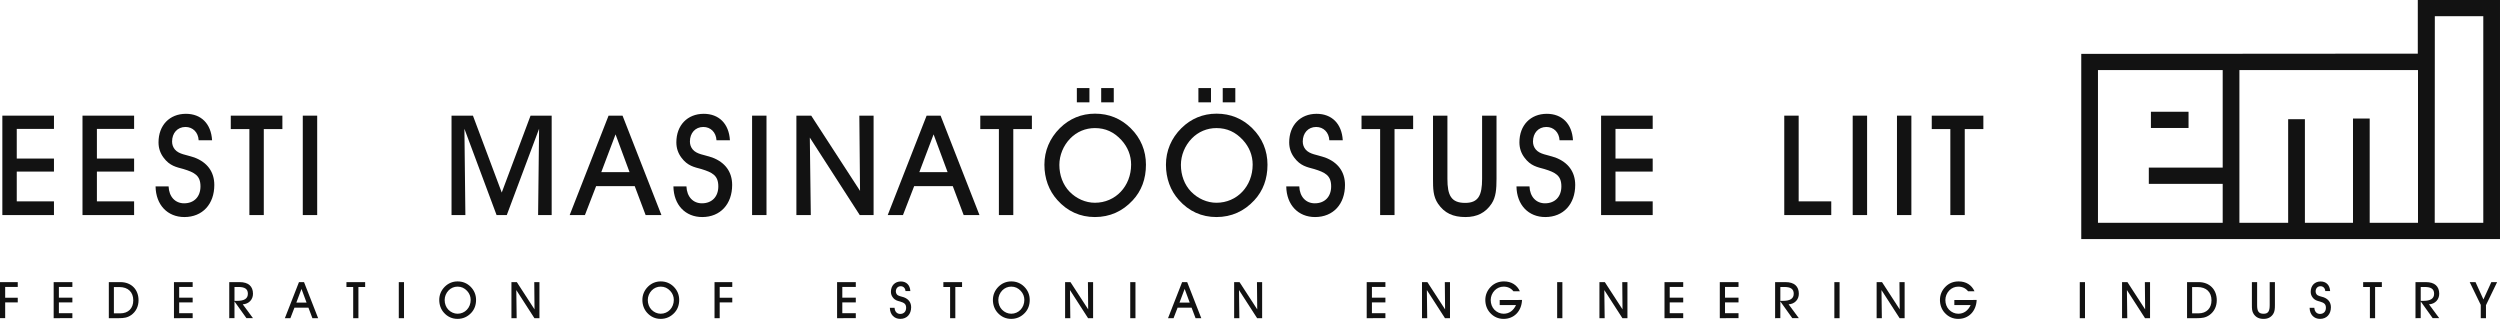 <?xml version="1.0" encoding="utf-8"?>
<!-- Generator: Adobe Illustrator 16.0.0, SVG Export Plug-In . SVG Version: 6.00 Build 0)  -->
<!DOCTYPE svg PUBLIC "-//W3C//DTD SVG 1.1//EN" "http://www.w3.org/Graphics/SVG/1.1/DTD/svg11.dtd">
<svg version="1.1" id="Layer_1" xmlns="http://www.w3.org/2000/svg" xmlns:xlink="http://www.w3.org/1999/xlink" x="0px" y="0px"
	 width="587.729px" height="74.968px" viewBox="0 0 587.729 74.968" enable-background="new 0 0 587.729 74.968"
	 xml:space="preserve">
<g>
	<g>
		<rect x="505.663" y="26.272" fill="#121212" width="8.844" height="3.814"/>
		<path fill="#121212" d="M572.384,52.381h11.417V3.815h-11.394L572.384,52.381z M526.466,16.474v35.908h11.461V28.023h3.936v24.358
			h11.307V27.862h3.927v24.519h11.354V16.474H526.466z M505.169,39.405h17.368V16.474h-29.323v35.908h29.323v-9.164h-17.368V39.405z
			 M489.286,56.198V12.667l79.118-0.057V0h19.324v56.198H489.286z"/>
	</g>
	<g>
		<path fill="#121212" d="M0.552,50.56V27.188h12.135v3.115H3.939v6.973h8.747v3.061H3.939v7.002h8.747v3.222H0.552z"/>
		<path fill="#121212" d="M19.394,50.56V27.188h12.134v3.115H22.78v6.973h8.747v3.061H22.78v7.002h8.747v3.222H19.394z"/>
		<path fill="#121212" d="M39.635,43.821c0.099,2.465,1.578,3.975,3.65,3.975c2.333,0,3.845-1.541,3.845-3.975
			c0-2.594-1.414-3.283-3.978-4.078c-1.677-0.459-3.255-0.725-4.703-2.691c-0.789-1.053-1.183-2.242-1.183-3.59
			c0-4.008,2.596-6.706,6.443-6.706c3.553,0,5.919,2.305,6.148,6.216h-3.157c-0.098-1.871-1.379-3.124-3.09-3.124
			c-1.905,0-3.156,1.445-3.156,3.422c0,0.722,0.23,1.349,0.658,1.871c0.986,1.156,2.663,1.221,4.57,1.878
			c3.058,1.148,4.7,3.384,4.7,6.474c0,4.475-2.761,7.533-7.035,7.533c-3.946,0-6.707-2.834-6.773-7.203h3.06V43.821z"/>
		<path fill="#121212" d="M58.628,50.56V30.345h-4.374v-3.156h12.133v3.156h-4.372V50.56H58.628z"/>
		<path fill="#121212" d="M71.181,50.56V27.188h3.387V50.56H71.181z"/>
		<path fill="#121212" d="M106.151,50.56V27.188h5.032l6.772,18.079l6.773-18.079h4.965V50.56h-3.19l0.231-20.288L119.14,50.56
			h-2.399l-7.562-20.288l0.229,20.288H106.151z"/>
		<path fill="#121212" d="M137.509,50.56h-3.584l9.143-23.372h3.287l9.141,23.372h-3.715l-2.564-6.804h-9.075L137.509,50.56z
			 M144.709,31.589l-3.353,8.876h6.642L144.709,31.589z"/>
		<path fill="#121212" d="M161.375,43.821c0.1,2.465,1.579,3.975,3.648,3.975c2.335,0,3.848-1.541,3.848-3.975
			c0-2.594-1.414-3.283-3.978-4.078c-1.677-0.459-3.255-0.725-4.703-2.691c-0.789-1.053-1.184-2.242-1.184-3.59
			c0-4.008,2.6-6.706,6.443-6.706c3.552,0,5.92,2.305,6.15,6.216h-3.156c-0.102-1.871-1.382-3.124-3.092-3.124
			c-1.908,0-3.157,1.445-3.157,3.422c0,0.722,0.23,1.349,0.659,1.871c0.985,1.156,2.663,1.221,4.569,1.878
			c3.059,1.148,4.703,3.384,4.703,6.474c0,4.475-2.763,7.533-7.038,7.533c-3.944,0-6.707-2.834-6.771-7.203h3.058V43.821z"/>
		<path fill="#121212" d="M176.81,50.56V27.188h3.387V50.56H176.81z"/>
		<path fill="#121212" d="M187.225,50.56V27.188h3.485l11.477,17.683l-0.165-17.683h3.353V50.56h-3.255l-11.738-18.215l0.231,18.215
			H187.225z"/>
		<path fill="#121212" d="M212.28,50.56h-3.584l9.142-23.372h3.287l9.141,23.372h-3.715l-2.563-6.804h-9.076L212.28,50.56z
			 M219.48,31.589l-3.354,8.876h6.643L219.48,31.589z"/>
		<path fill="#121212" d="M234.831,50.56V30.345h-4.374v-3.156h12.132v3.156h-4.372V50.56H234.831z"/>
		<path fill="#121212" d="M249.181,30.111c2.234-2.2,5.029-3.39,8.253-3.39c3.287,0,6.082,1.157,8.385,3.422
			c2.367,2.338,3.584,5.261,3.584,8.579c0,3.356-1.052,6.149-3.092,8.352c-2.399,2.602-5.392,3.951-8.909,3.951
			c-3.486,0-6.479-1.351-8.845-4.017c-1.975-2.2-3.026-5.059-3.026-8.286C245.529,35.469,246.78,32.481,249.181,30.111z
			 M251.415,45.034c1.612,1.678,3.815,2.633,5.986,2.633c4.833,0,8.516-3.879,8.516-8.977c0-2.138-0.789-4.138-2.301-5.783
			c-1.743-1.872-3.716-2.796-6.214-2.796c-2.203,0-4.243,0.852-5.787,2.435c-1.644,1.677-2.566,3.974-2.566,6.217
			C249.047,41.228,249.903,43.459,251.415,45.034z M253.158,20.706h2.959v3.357h-2.959V20.706z M258.88,20.706h2.958v3.357h-2.958
			V20.706z"/>
		<path fill="#121212" d="M277.755,30.111c2.234-2.2,5.03-3.39,8.252-3.39c3.289,0,6.082,1.157,8.386,3.422
			c2.364,2.338,3.582,5.261,3.582,8.579c0,3.356-1.053,6.149-3.09,8.352c-2.4,2.602-5.393,3.951-8.91,3.951
			c-3.486,0-6.479-1.351-8.846-4.017c-1.974-2.2-3.025-5.059-3.025-8.286C274.104,35.469,275.354,32.481,277.755,30.111z
			 M279.99,45.034c1.612,1.678,3.815,2.633,5.986,2.633c4.833,0,8.516-3.879,8.516-8.977c0-2.138-0.79-4.138-2.303-5.783
			c-1.741-1.872-3.715-2.796-6.213-2.796c-2.205,0-4.243,0.852-5.787,2.435c-1.646,1.677-2.566,3.974-2.566,6.217
			C277.623,41.228,278.479,43.459,279.99,45.034z M281.733,20.706h2.96v3.357h-2.96V20.706z M287.454,20.706h2.96v3.357h-2.96
			V20.706z"/>
		<path fill="#121212" d="M305.449,43.821c0.098,2.465,1.578,3.975,3.65,3.975c2.334,0,3.844-1.541,3.844-3.975
			c0-2.594-1.414-3.283-3.977-4.078c-1.679-0.459-3.252-0.725-4.702-2.691c-0.791-1.053-1.186-2.242-1.186-3.59
			c0-4.008,2.6-6.706,6.445-6.706c3.555,0,5.92,2.305,6.148,6.216h-3.156c-0.097-1.871-1.382-3.124-3.093-3.124
			c-1.903,0-3.156,1.445-3.156,3.422c0,0.722,0.233,1.349,0.659,1.871c0.986,1.156,2.666,1.221,4.568,1.878
			c3.062,1.148,4.703,3.384,4.703,6.474c0,4.475-2.759,7.533-7.036,7.533c-3.946,0-6.707-2.834-6.773-7.203h3.061V43.821z"/>
		<path fill="#121212" d="M324.457,50.56V30.345h-4.374v-3.156h12.134v3.156h-4.374V50.56H324.457z"/>
		<path fill="#121212" d="M340.275,27.188v14.859c0,3.847,0.853,5.652,4.177,5.652c3.12,0,3.977-1.808,3.977-5.652V27.188h3.39
			v14.827c0,2.432-0.137,4.305-1.151,5.854c-1.414,2.137-3.419,3.156-6.148,3.156c-2.928,0-4.932-0.924-6.446-3.123
			c-1.185-1.744-1.185-3.623-1.185-5.887V27.188H340.275z"/>
		<path fill="#121212" d="M359.568,43.821c0.101,2.465,1.582,3.975,3.65,3.975c2.333,0,3.847-1.541,3.847-3.975
			c0-2.594-1.413-3.283-3.979-4.078c-1.676-0.459-3.254-0.725-4.699-2.691c-0.791-1.053-1.186-2.242-1.186-3.59
			c0-4.008,2.6-6.706,6.446-6.706c3.55,0,5.919,2.305,6.148,6.216h-3.157c-0.102-1.871-1.381-3.124-3.092-3.124
			c-1.907,0-3.156,1.445-3.156,3.422c0,0.722,0.229,1.349,0.658,1.871c0.982,1.156,2.663,1.221,4.569,1.878
			c3.057,1.148,4.702,3.384,4.702,6.474c0,4.475-2.763,7.533-7.035,7.533c-3.947,0-6.707-2.834-6.774-7.203h3.057V43.821z"/>
		<path fill="#121212" d="M376.402,50.56V27.188h12.133v3.115h-8.747v6.973h8.747v3.061h-8.747v7.002h8.747v3.222H376.402z"/>
		<path fill="#121212" d="M419.466,50.56V27.188h3.385v20.15h7.663v3.222H419.466z"/>
		<path fill="#121212" d="M435.553,50.56V27.188h3.386V50.56H435.553z"/>
		<path fill="#121212" d="M445.963,50.56V27.188h3.385V50.56H445.963z"/>
		<path fill="#121212" d="M458.508,50.56V30.345h-4.369v-3.156h12.133v3.156h-4.374V50.56H458.508z"/>
	</g>
	<g>
		<path fill="#121212" d="M0,66.325h4.172v1.133H1.217v2.529h2.956v1.109H1.217v3.702H0V66.325z"/>
		<path fill="#121212" d="M12.616,74.799v-8.475h4.399v1.133h-3.17v2.528h3.17v1.109h-3.17v2.537h3.17v1.166L12.616,74.799
			L12.616,74.799z"/>
		<path fill="#121212" d="M25.583,74.799v-8.475h2.73c2.576,0,4.257,1.752,4.257,4.266c0,1.453-0.608,2.675-1.705,3.461
			c-0.906,0.65-1.777,0.748-2.897,0.748H25.583z M28.267,73.667c1.906,0,3.063-1.189,3.063-3.061c0-1.92-1.19-3.125-3.289-3.125
			h-1.265v6.186H28.267z"/>
		<path fill="#121212" d="M40.896,74.799v-8.475h4.398v1.133h-3.17v2.528h3.17v1.109h-3.17v2.537h3.17v1.166L40.896,74.799
			L40.896,74.799z"/>
		<path fill="#121212" d="M53.896,74.799v-8.475h2.443c2.063,0,3.137,0.987,3.137,2.739c0,1.357-0.967,2.408-2.407,2.48l2.407,3.254
			h-1.538l-2.813-3.936v3.936L53.896,74.799L53.896,74.799z M55.755,70.728c1.684,0,2.517-0.539,2.517-1.672
			c0-1.132-0.739-1.591-2.229-1.591h-0.917v3.263H55.755z"/>
		<path fill="#121212" d="M68.27,74.799h-1.299l3.314-8.475h1.19l3.314,8.475h-1.348l-0.93-2.467h-3.291L68.27,74.799z
			 M70.879,67.924l-1.215,3.222h2.408L70.879,67.924z"/>
		<path fill="#121212" d="M83.031,74.799v-7.334h-1.586v-1.141h4.399v1.141H84.26v7.334H83.031z"/>
		<path fill="#121212" d="M93.751,74.799v-8.475h1.229v8.475H93.751z"/>
		<path fill="#121212" d="M104.584,67.385c0.813-0.795,1.825-1.229,2.992-1.229c1.192,0,2.207,0.418,3.042,1.235
			c0.857,0.853,1.299,1.912,1.299,3.117c0,1.213-0.381,2.225-1.12,3.027c-0.872,0.939-1.956,1.43-3.23,1.43
			c-1.266,0-2.35-0.49-3.208-1.453c-0.715-0.803-1.097-1.84-1.097-3.004C103.262,69.329,103.715,68.245,104.584,67.385z
			 M105.396,72.799c0.584,0.609,1.383,0.955,2.17,0.955c1.751,0,3.086-1.414,3.086-3.26c0-0.771-0.285-1.502-0.833-2.099
			c-0.632-0.674-1.347-1.012-2.253-1.012c-0.799,0-1.538,0.313-2.099,0.883c-0.597,0.611-0.932,1.439-0.932,2.25
			C104.537,71.417,104.849,72.229,105.396,72.799z"/>
		<path fill="#121212" d="M120.235,74.799v-8.475h1.265l4.161,6.409l-0.06-6.409h1.217v8.475h-1.181l-4.258-6.604l0.084,6.604
			H120.235z"/>
		<path fill="#121212" d="M152.34,67.385c0.812-0.795,1.825-1.229,2.994-1.229c1.191,0,2.205,0.418,3.04,1.235
			c0.857,0.853,1.299,1.912,1.299,3.117c0,1.213-0.381,2.225-1.121,3.027c-0.87,0.939-1.955,1.43-3.229,1.43
			c-1.265,0-2.35-0.49-3.209-1.453c-0.715-0.803-1.096-1.84-1.096-3.004C151.018,69.329,151.471,68.245,152.34,67.385z
			 M153.151,72.799c0.584,0.609,1.384,0.955,2.171,0.955c1.751,0,3.086-1.414,3.086-3.26c0-0.771-0.285-1.502-0.833-2.099
			c-0.633-0.674-1.348-1.012-2.253-1.012c-0.799,0-1.538,0.313-2.099,0.883c-0.597,0.611-0.933,1.439-0.933,2.25
			C152.292,71.417,152.604,72.229,153.151,72.799z"/>
		<path fill="#121212" d="M167.979,66.325h4.172v1.133h-2.956v2.529h2.956v1.109h-2.956v3.702h-1.217L167.979,66.325L167.979,66.325
			z"/>
		<path fill="#121212" d="M196.792,74.799v-8.475h4.399v1.133h-3.17v2.528h3.17v1.109h-3.17v2.537h3.17v1.166L196.792,74.799
			L196.792,74.799z"/>
		<path fill="#121212" d="M210.309,72.358c0.036,0.891,0.571,1.444,1.322,1.444c0.846,0,1.395-0.563,1.395-1.444
			c0-0.941-0.512-1.189-1.442-1.479c-0.607-0.168-1.181-0.266-1.705-0.979c-0.287-0.377-0.43-0.812-0.43-1.301
			c0-1.453,0.942-2.427,2.337-2.427c1.287,0,2.146,0.828,2.229,2.25h-1.146c-0.036-0.685-0.5-1.133-1.12-1.133
			c-0.69,0-1.145,0.521-1.145,1.235c0,0.267,0.084,0.49,0.238,0.685c0.357,0.416,0.967,0.44,1.657,0.683
			c1.108,0.418,1.705,1.229,1.705,2.346c0,1.623-1.002,2.729-2.55,2.729c-1.432,0-2.434-1.026-2.456-2.608H210.309L210.309,72.358z"
			/>
		<path fill="#121212" d="M223.361,74.799v-7.334h-1.584v-1.141h4.396v1.141h-1.584v7.334H223.361z"/>
		<path fill="#121212" d="M234.747,67.385c0.813-0.795,1.825-1.229,2.994-1.229c1.19,0,2.205,0.418,3.04,1.235
			c0.857,0.853,1.299,1.912,1.299,3.117c0,1.213-0.381,2.225-1.12,3.027c-0.872,0.939-1.956,1.43-3.23,1.43
			c-1.266,0-2.35-0.49-3.209-1.453c-0.715-0.803-1.097-1.84-1.097-3.004C233.423,69.329,233.877,68.245,234.747,67.385z
			 M235.559,72.799c0.584,0.609,1.383,0.955,2.17,0.955c1.751,0,3.086-1.414,3.086-3.26c0-0.771-0.285-1.502-0.833-2.099
			c-0.632-0.674-1.348-1.012-2.253-1.012c-0.799,0-1.538,0.313-2.099,0.883c-0.597,0.611-0.932,1.439-0.932,2.25
			C234.698,71.417,235.01,72.229,235.559,72.799z"/>
		<path fill="#121212" d="M250.396,74.799v-8.475h1.263l4.163,6.409l-0.06-6.409h1.217v8.475h-1.182l-4.257-6.604l0.084,6.604
			H250.396z"/>
		<path fill="#121212" d="M265.709,74.799v-8.475h1.229v8.475H265.709z"/>
		<path fill="#121212" d="M275.893,74.799h-1.3l3.315-8.475h1.19l3.314,8.475h-1.347l-0.93-2.467h-3.292L275.893,74.799z
			 M278.502,67.924l-1.215,3.222h2.408L278.502,67.924z"/>
		<path fill="#121212" d="M290.137,74.799v-8.475h1.265l4.161,6.409l-0.062-6.409h1.218v8.475h-1.182l-4.257-6.604l0.084,6.604
			H290.137z"/>
		<path fill="#121212" d="M321.3,74.799v-8.475h4.396v1.133h-3.168v2.528h3.168v1.109h-3.168v2.537h3.168v1.166L321.3,74.799
			L321.3,74.799z"/>
		<path fill="#121212" d="M334.3,74.799v-8.475h1.265l4.161,6.409l-0.062-6.409h1.218v8.475H339.7l-4.257-6.604l0.084,6.604H334.3z"
			/>
		<path fill="#121212" d="M357.817,70.519c-0.117,2.698-1.92,4.448-4.325,4.448c-1.266,0-2.35-0.489-3.209-1.452
			c-0.715-0.804-1.097-1.841-1.097-3.005c0-1.182,0.454-2.266,1.321-3.125c0.827-0.817,1.84-1.229,3.075-1.229
			c1.731,0,3.068,0.844,3.724,2.313h-1.515c-0.563-0.715-1.35-1.084-2.301-1.084c-0.8,0-1.538,0.313-2.101,0.884
			c-0.595,0.61-0.933,1.438-0.933,2.25c0,0.897,0.313,1.711,0.859,2.28c0.586,0.609,1.386,0.955,2.173,0.955
			c1.272,0,2.276-0.682,2.919-2.039h-3.839v-1.196H357.817z"/>
		<path fill="#121212" d="M366.074,74.799v-8.475h1.229v8.475H366.074z"/>
		<path fill="#121212" d="M376.014,74.799v-8.475h1.265l4.16,6.409l-0.06-6.409h1.217v8.475h-1.183l-4.252-6.604l0.08,6.604H376.014
			z"/>
		<path fill="#121212" d="M391.31,74.799v-8.475h4.401v1.133h-3.173v2.528h3.173v1.109h-3.173v2.537h3.173v1.166L391.31,74.799
			L391.31,74.799z"/>
		<path fill="#121212" d="M404.31,74.799v-8.475h4.401v1.133h-3.174v2.528h3.174v1.109h-3.174v2.537h3.174v1.166L404.31,74.799
			L404.31,74.799z"/>
		<path fill="#121212" d="M417.313,74.799v-8.475h2.446c2.06,0,3.132,0.987,3.132,2.739c0,1.357-0.964,2.408-2.405,2.48l2.405,3.254
			h-1.538l-2.811-3.936v3.936L417.313,74.799L417.313,74.799z M419.172,70.728c1.683,0,2.519-0.539,2.519-1.672
			c0-1.132-0.739-1.591-2.233-1.591h-0.915v3.263H419.172z"/>
		<path fill="#121212" d="M431.24,74.799v-8.475h1.229v8.475H431.24z"/>
		<path fill="#121212" d="M441.18,74.799v-8.475h1.265l4.161,6.409l-0.061-6.409h1.217v8.475h-1.182l-4.257-6.604l0.084,6.604
			H441.18z"/>
		<path fill="#121212" d="M464.697,70.519c-0.117,2.698-1.92,4.448-4.326,4.448c-1.265,0-2.349-0.489-3.208-1.452
			c-0.715-0.804-1.097-1.841-1.097-3.005c0-1.182,0.454-2.266,1.325-3.125c0.819-0.817,1.835-1.229,3.076-1.229
			c1.728,0,3.061,0.844,3.719,2.313h-1.514c-0.563-0.715-1.351-1.084-2.303-1.084c-0.799,0-1.537,0.313-2.1,0.884
			c-0.595,0.61-0.928,1.438-0.928,2.25c0,0.897,0.309,1.711,0.854,2.28c0.586,0.609,1.385,0.955,2.172,0.955
			c1.273,0,2.277-0.682,2.92-2.039h-3.839v-1.196H464.697z"/>
		<path fill="#121212" d="M488.937,74.799v-8.475h1.229v8.475H488.937z"/>
		<path fill="#121212" d="M498.876,74.799v-8.475h1.266l4.16,6.409l-0.062-6.409h1.217v8.475h-1.181l-4.257-6.604l0.085,6.604
			H498.876z"/>
		<path fill="#121212" d="M514.157,74.799v-8.475h2.73c2.574,0,4.257,1.752,4.257,4.266c0,1.453-0.606,2.675-1.707,3.461
			c-0.903,0.65-1.774,0.748-2.896,0.748H514.157z M516.84,73.667c1.906,0,3.063-1.189,3.063-3.061c0-1.92-1.192-3.125-3.289-3.125
			h-1.265v6.186H516.84z"/>
		<path fill="#121212" d="M530.63,66.325v5.391c0,1.389,0.31,2.047,1.515,2.047c1.132,0,1.441-0.658,1.441-2.047v-5.391h1.229v5.373
			c0,0.885-0.048,1.566-0.417,2.129c-0.511,0.771-1.241,1.141-2.229,1.141c-1.061,0-1.787-0.338-2.338-1.133
			c-0.43-0.635-0.43-1.309-0.43-2.137v-5.373H530.63z"/>
		<path fill="#121212" d="M544.083,72.358c0.035,0.891,0.574,1.444,1.324,1.444c0.849,0,1.396-0.563,1.396-1.444
			c0-0.941-0.511-1.189-1.442-1.479c-0.605-0.168-1.181-0.266-1.707-0.979c-0.284-0.377-0.425-0.812-0.425-1.301
			c0-1.453,0.939-2.427,2.333-2.427c1.289,0,2.148,0.828,2.232,2.25h-1.146c-0.036-0.685-0.502-1.133-1.12-1.133
			c-0.695,0-1.145,0.521-1.145,1.235c0,0.267,0.08,0.49,0.235,0.685c0.357,0.416,0.966,0.44,1.659,0.683
			c1.108,0.418,1.702,1.229,1.702,2.346c0,1.623-1,2.729-2.55,2.729c-1.43,0-2.435-1.026-2.458-2.608H544.083L544.083,72.358z"/>
		<path fill="#121212" d="M557.144,74.799v-7.334h-1.587v-1.141h4.396v1.141h-1.586v7.334H557.144z"/>
		<path fill="#121212" d="M567.861,74.799v-8.475h2.446c2.06,0,3.132,0.987,3.132,2.739c0,1.357-0.964,2.408-2.405,2.48l2.405,3.254
			h-1.538l-2.811-3.936v3.936L567.861,74.799L567.861,74.799z M569.721,70.728c1.684,0,2.519-0.539,2.519-1.672
			c0-1.132-0.739-1.591-2.232-1.591h-0.915v3.263H569.721z"/>
		<path fill="#121212" d="M584.432,74.799h-1.229v-3.125l-2.598-5.35h1.369l1.859,4.079l1.858-4.079h1.361l-2.622,5.422
			L584.432,74.799L584.432,74.799z"/>
	</g>
</g>
</svg>
